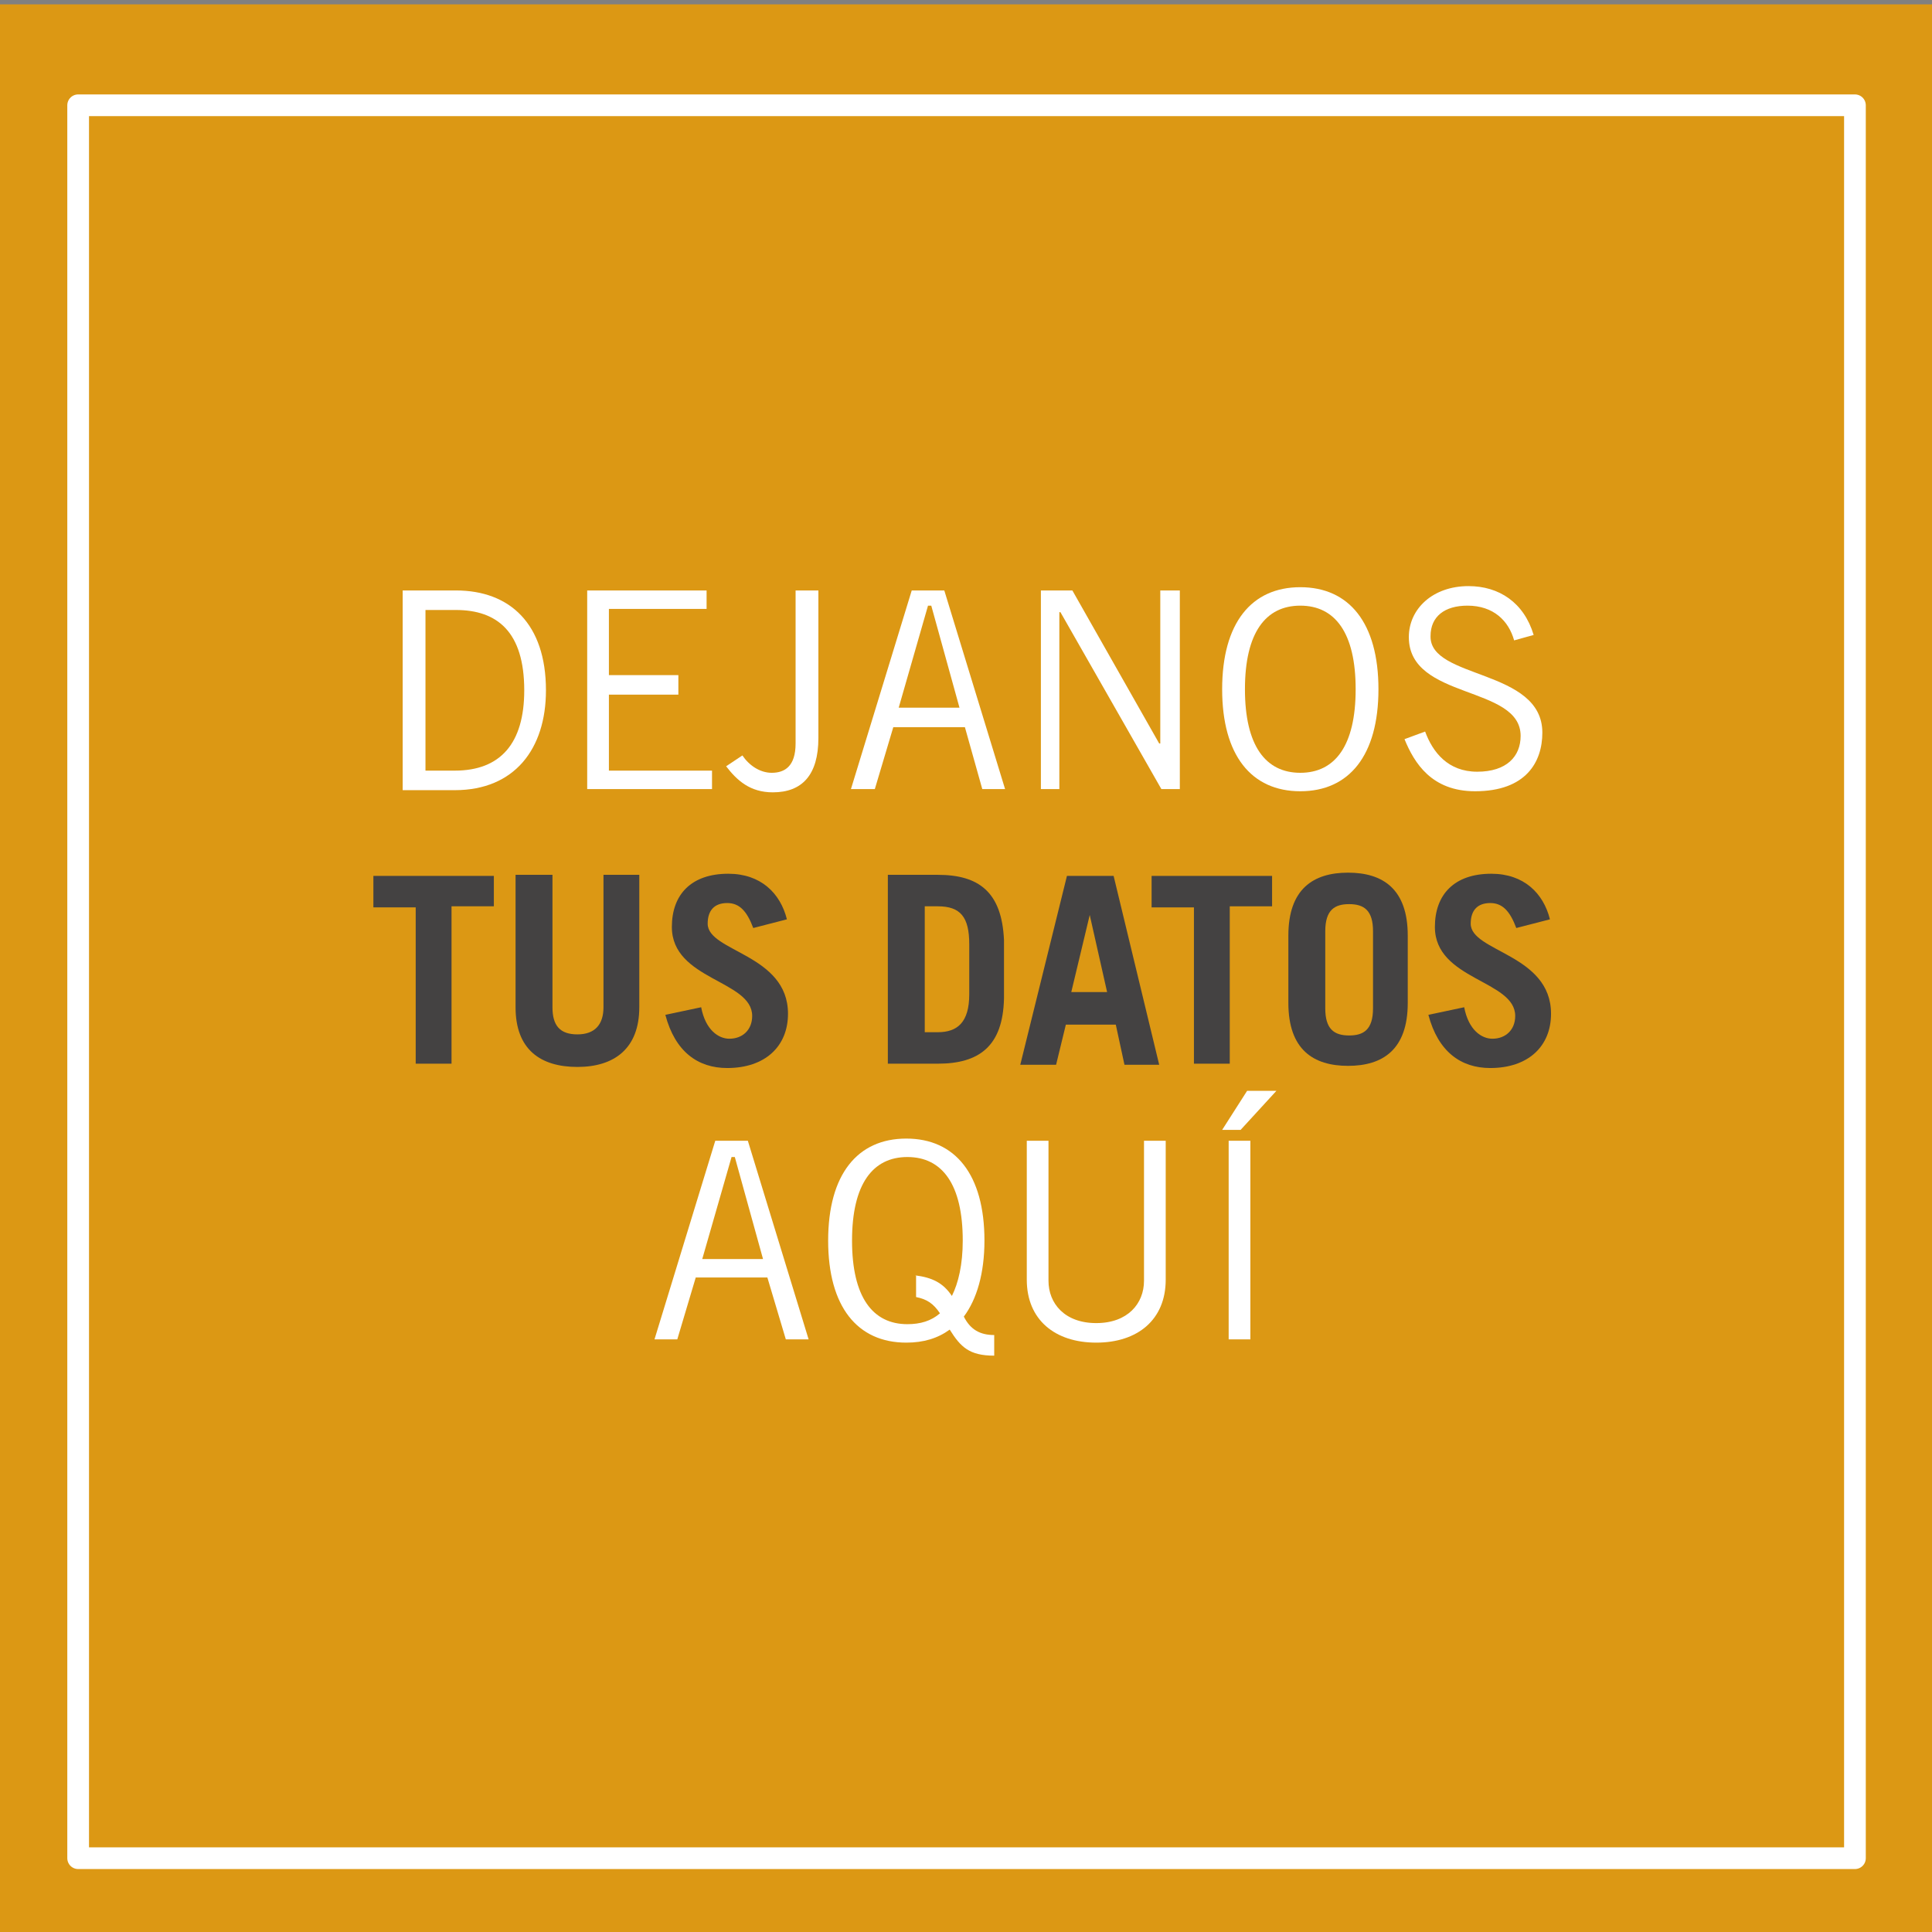 <?xml version="1.0" encoding="utf-8"?>
<!-- Generator: Adobe Illustrator 19.2.1, SVG Export Plug-In . SVG Version: 6.00 Build 0)  -->
<svg version="1.1" xmlns="http://www.w3.org/2000/svg" xmlns:xlink="http://www.w3.org/1999/xlink" x="0px" y="0px"
	 viewBox="0 0 178 178" style="enable-background:new 0 0 178 178;" xml:space="preserve">
<rect x="0" y="0" width="178" height="178" fill="#808080" stroke="none"/>
<style type="text/css">
	.st0{display:none;}
	.st1{fill:#F2F3F3;}
	.st2{fill:#E7E8E7;}
	.st3{clip-path:url(#SVGID_6_);}
	.st4{clip-path:url(#SVGID_10_);}
	.st5{fill:#DC9814;}
	.st6{fill:#C9C9C9;}
	.st7{fill:#E1A847;}
	.st8{fill:#706F6E;}
	.st9{fill:none;stroke:#DC9814;stroke-width:4.912;stroke-miterlimit:10;}
	.st10{fill:none;stroke:#DC9814;stroke-width:5;stroke-miterlimit:10;}
	.st11{fill:#FFFFFF;}
	.st12{fill:none;stroke:#FFFFFF;stroke-width:0.91;stroke-miterlimit:10;}
	.st13{fill:none;stroke:#000000;stroke-width:0.455;stroke-miterlimit:10;}
	.st14{fill:none;stroke:#DC9814;stroke-width:4.548;stroke-miterlimit:10;}
	.st15{fill:#DD9F10;}
	.st16{fill:#8C4A18;}
	.st17{fill:#FFFFFF;stroke:#7F7D7C;stroke-width:0.913;stroke-miterlimit:10;}
	.st18{fill:#817E7E;}
	.st19{fill:none;stroke:#000000;stroke-width:0.591;stroke-miterlimit:10;}
	.st20{fill:#EEEFEE;}
	.st21{fill:#767574;}
	.st22{fill:#B6B3B3;}
	.st23{fill:none;stroke:#767473;stroke-miterlimit:10;}
	.st24{opacity:0.4;}
	.st25{fill:#DC9814;stroke:#FFFFFF;stroke-width:9.044;stroke-miterlimit:10;}
	.st26{opacity:0.1;}
	.st27{clip-path:url(#SVGID_18_);}
	.st28{fill:#757575;}
	.st29{fill:none;stroke:#757575;stroke-miterlimit:10;}
	.st30{fill:none;}
	.st31{clip-path:url(#SVGID_22_);}
	.st32{clip-path:url(#SVGID_26_);}
	.st33{fill:none;stroke:#797877;stroke-width:2;stroke-linecap:round;stroke-linejoin:round;stroke-miterlimit:10;}
	.st34{clip-path:url(#SVGID_34_);}
	.st35{fill:#F19800;}
	.st36{fill:#434040;}
	.st37{fill:#A29E9C;}
	.st38{fill:#F19900;}
	.st39{fill:#F1A000;}
	.st40{fill:#636360;}
	.st41{fill:#000200;}
	.st42{opacity:0.9;fill:#F19900;}
	.st43{fill:none;stroke:#FFFFFF;stroke-width:2;stroke-miterlimit:10;}
	.st44{fill:none;stroke:#FFFFFF;stroke-width:3;stroke-miterlimit:10;}
	.st45{fill:none;stroke:#F19800;stroke-width:1.539;stroke-miterlimit:10;}
	.st46{clip-path:url(#SVGID_38_);}
	.st47{clip-path:url(#SVGID_42_);}
	.st48{clip-path:url(#SVGID_46_);}
	.st49{clip-path:url(#SVGID_50_);}
	.st50{clip-path:url(#SVGID_54_);}
	.st51{clip-path:url(#SVGID_58_);}
	.st52{fill:#DB9600;}
	.st53{fill:#444242;}
	.st54{fill:#A09C9B;}
	.st55{fill:#87868A;}
	.st56{fill:none;stroke:#AEABAA;stroke-miterlimit:10;}
	.st57{fill:none;stroke:#AEABAA;stroke-width:1.634;stroke-miterlimit:10;}
	.st58{fill:none;stroke:#444242;stroke-miterlimit:10;}
	.st59{fill:none;stroke:#87868A;stroke-width:0.5;stroke-miterlimit:10;}
	.st60{fill:none;stroke:#444242;stroke-width:0.5;stroke-miterlimit:10;}
	.st61{fill:#333432;}
	.st62{fill:none;stroke:#B1AFAE;stroke-miterlimit:10;}
	.st63{fill:none;stroke:#DC9814;stroke-width:3.454;stroke-miterlimit:10;}
	.st64{fill:none;stroke:#DC9814;stroke-width:2;stroke-miterlimit:10;}
	.st65{fill:#DD9F10;stroke:#FFFFFF;stroke-width:11;stroke-miterlimit:10;}
	.st66{fill:none;stroke:#000000;stroke-width:0.5;stroke-miterlimit:10;}
	.st67{fill:none;stroke:#DD9F10;stroke-width:3;stroke-miterlimit:10;}
	.st68{clip-path:url(#SVGID_62_);}
	.st69{fill:none;stroke:#87868A;stroke-miterlimit:10;}
	.st70{fill:none;stroke:#FFFFFF;stroke-width:2;stroke-linecap:round;stroke-linejoin:round;stroke-miterlimit:10;}
	.st71{fill:#FFFFFF;stroke:#87868A;stroke-miterlimit:10;}
	.st72{fill:#C01F3E;}
	.st73{display:inline;}
	.st74{opacity:0.4;fill:#848281;}
	.st75{opacity:0.4;fill:#BDBBBB;}
</style>
<g id="Imagen_Refe" class="st0">
</g>
<g id="Diseño">
</g>
<g id="Layer_4">
	<rect x="0" y="0.4" class="st5" width="178" height="178"/>
	<rect x="7.2" y="9.7" class="st70" width="163.7" height="161.5"/>
	<g>
		<path class="st11" d="M37.1,54.4h4.9c5,0,8.3,3.1,8.3,9.2c0,5.4-2.9,9.2-8.4,9.2h-4.8V54.4z M39.2,71h2.7c4.2,0,6.4-2.5,6.4-7.4
			c0-5.4-2.5-7.4-6.3-7.4h-2.8V71z"/>
		<path class="st11" d="M65.1,54.4v1.7h-9v6.1h6.4V64h-6.4v7h9.5v1.7H54.1V54.4H65.1z"/>
		<path class="st11" d="M75.4,54.4V68c0,3.4-1.5,5-4.2,5c-2.1,0-3.3-1.1-4.3-2.4l1.5-1c0.6,0.9,1.6,1.6,2.7,1.6
			c1.2,0,2.2-0.6,2.2-2.7V54.4H75.4z"/>
		<path class="st11" d="M78.4,72.7l5.6-18.3h3l5.6,18.3h-2.1L88.9,67h-6.6l-1.7,5.7H78.4z M82.8,65.2h5.6l-2.6-9.4h-0.3L82.8,65.2z"
			/>
		<path class="st11" d="M95.9,72.7V54.4h2.9l8,14.1h0.1V54.4h1.8v18.3h-1.7l-9.3-16.3h-0.1v16.3H95.9z"/>
		<path class="st11" d="M119.8,54.1c4.5,0,7.2,3.3,7.2,9.4s-2.7,9.4-7.2,9.4s-7.2-3.3-7.2-9.4S115.3,54.1,119.8,54.1z M119.8,71.2
			c3.2,0,5.1-2.5,5.1-7.7c0-5.2-1.9-7.7-5.1-7.7s-5.1,2.5-5.1,7.7C114.7,68.7,116.6,71.2,119.8,71.2z"/>
		<path class="st11" d="M139.5,59c-0.5-1.8-1.9-3.2-4.3-3.2c-2.1,0-3.4,1-3.4,2.8c-0.1,4,10.3,3,10.3,8.9c0,2.7-1.5,5.4-6.2,5.4
			c-4,0-5.6-2.6-6.5-4.8l1.9-0.7c0.7,1.9,2.1,3.7,4.8,3.7s4-1.4,4-3.3c0-4.7-10.3-3.3-10.3-9.1c0-2.6,2.2-4.7,5.5-4.7
			c2.8,0,5.1,1.5,6,4.5L139.5,59z"/>
		<path class="st53" d="M45.5,80.6v2.9h-3.9v14.5h-3.3V83.6h-3.9v-2.9H45.5z"/>
		<path class="st53" d="M50.9,80.6v12.2c0,1.7,0.7,2.5,2.3,2.5s2.4-0.9,2.4-2.5V80.6h3.3v12.2c0,3.8-2.3,5.5-5.7,5.5
			s-5.7-1.6-5.7-5.5V80.6H50.9z"/>
		<path class="st53" d="M69.4,85.5c-0.6-1.6-1.3-2.3-2.4-2.3c-1.2,0-1.8,0.7-1.8,1.9c0,2.6,7.4,2.8,7.4,8.3c0,3-2.1,5-5.6,5
			c-2.7,0-4.8-1.5-5.7-4.9l3.3-0.7c0.4,2.1,1.6,2.9,2.6,2.9c1.2,0,2.1-0.8,2.1-2.1c0-3.3-7.4-3.3-7.4-8.2c0-3,1.8-4.9,5.2-4.9
			c3,0,4.8,1.8,5.4,4.2L69.4,85.5z"/>
		<path class="st53" d="M81.8,80.6h4.6c3.8,0,5.9,1.6,6.1,6V92c-0.1,4.4-2.3,6-6.1,6h-4.6V80.6z M85.2,95.1h1.2
			c1.8,0,2.9-0.9,2.9-3.5V87c0-2.5-0.8-3.5-2.9-3.5h-1.2V95.1z"/>
		<path class="st53" d="M94,98.1l4.3-17.4h4.3l4.2,17.4h-3.2l-0.8-3.7h-4.6l-0.9,3.7H94z M98.7,91.4h3.3l-1.6-7.1h0L98.7,91.4z"/>
		<path class="st53" d="M117.2,80.6v2.9h-3.9v14.5H110V83.6h-3.9v-2.9H117.2z"/>
		<path class="st53" d="M118.7,86.2c0-4.3,2.3-5.8,5.5-5.8c3.2,0,5.5,1.5,5.5,5.8v6.2c0,4.3-2.3,5.8-5.5,5.8c-3.2,0-5.5-1.5-5.5-5.8
			V86.2z M122.1,92.9c0,1.9,0.8,2.5,2.2,2.5c1.3,0,2.2-0.5,2.2-2.5v-7.1c0-1.9-0.8-2.5-2.2-2.5c-1.3,0-2.2,0.5-2.2,2.5V92.9z"/>
		<path class="st53" d="M139.7,85.5c-0.6-1.6-1.3-2.3-2.4-2.3c-1.2,0-1.8,0.7-1.8,1.9c0,2.6,7.4,2.8,7.4,8.3c0,3-2.1,5-5.6,5
			c-2.7,0-4.8-1.5-5.7-4.9l3.3-0.7c0.4,2.1,1.6,2.9,2.6,2.9c1.2,0,2.1-0.8,2.1-2.1c0-3.3-7.4-3.3-7.4-8.2c0-3,1.8-4.9,5.2-4.9
			c3,0,4.8,1.8,5.4,4.2L139.7,85.5z"/>
		<path class="st11" d="M60.3,123.4l5.6-18.3h3l5.6,18.3h-2.1l-1.7-5.7h-6.6l-1.7,5.7H60.3z M64.7,116h5.6l-2.6-9.4h-0.3L64.7,116z"
			/>
		<path class="st11" d="M91.6,124.9c-2.3,0-3.1-0.8-4.1-2.4c-1.1,0.8-2.4,1.2-4,1.2c-4.5,0-7.2-3.3-7.2-9.4s2.7-9.4,7.2-9.4
			s7.2,3.3,7.2,9.4c0,3-0.7,5.4-1.9,7c0.6,1.2,1.5,1.7,2.8,1.7V124.9z M84.3,117.5c1.6,0.2,2.6,0.7,3.4,1.9c0.6-1.2,1-2.9,1-5.1
			c0-5.2-1.9-7.7-5.1-7.7s-5.1,2.5-5.1,7.7s1.9,7.7,5.1,7.7c1.2,0,2.2-0.3,3-1c-0.6-0.9-1.2-1.3-2.2-1.5V117.5z"/>
		<path class="st11" d="M96.6,105.1V118c0,2.1,1.5,3.9,4.4,3.9s4.4-1.8,4.4-3.9v-12.9h2v12.8c0,3.7-2.6,5.8-6.4,5.8
			s-6.4-2.1-6.4-5.8v-12.8H96.6z"/>
		<path class="st11" d="M117.6,100.5l-3.3,3.6h-1.7l2.3-3.6H117.6z M115.2,105.1v18.3h-2v-18.3H115.2z"/>
	</g>
</g>
<g id="Grilla" class="st0">
</g>
</svg>
